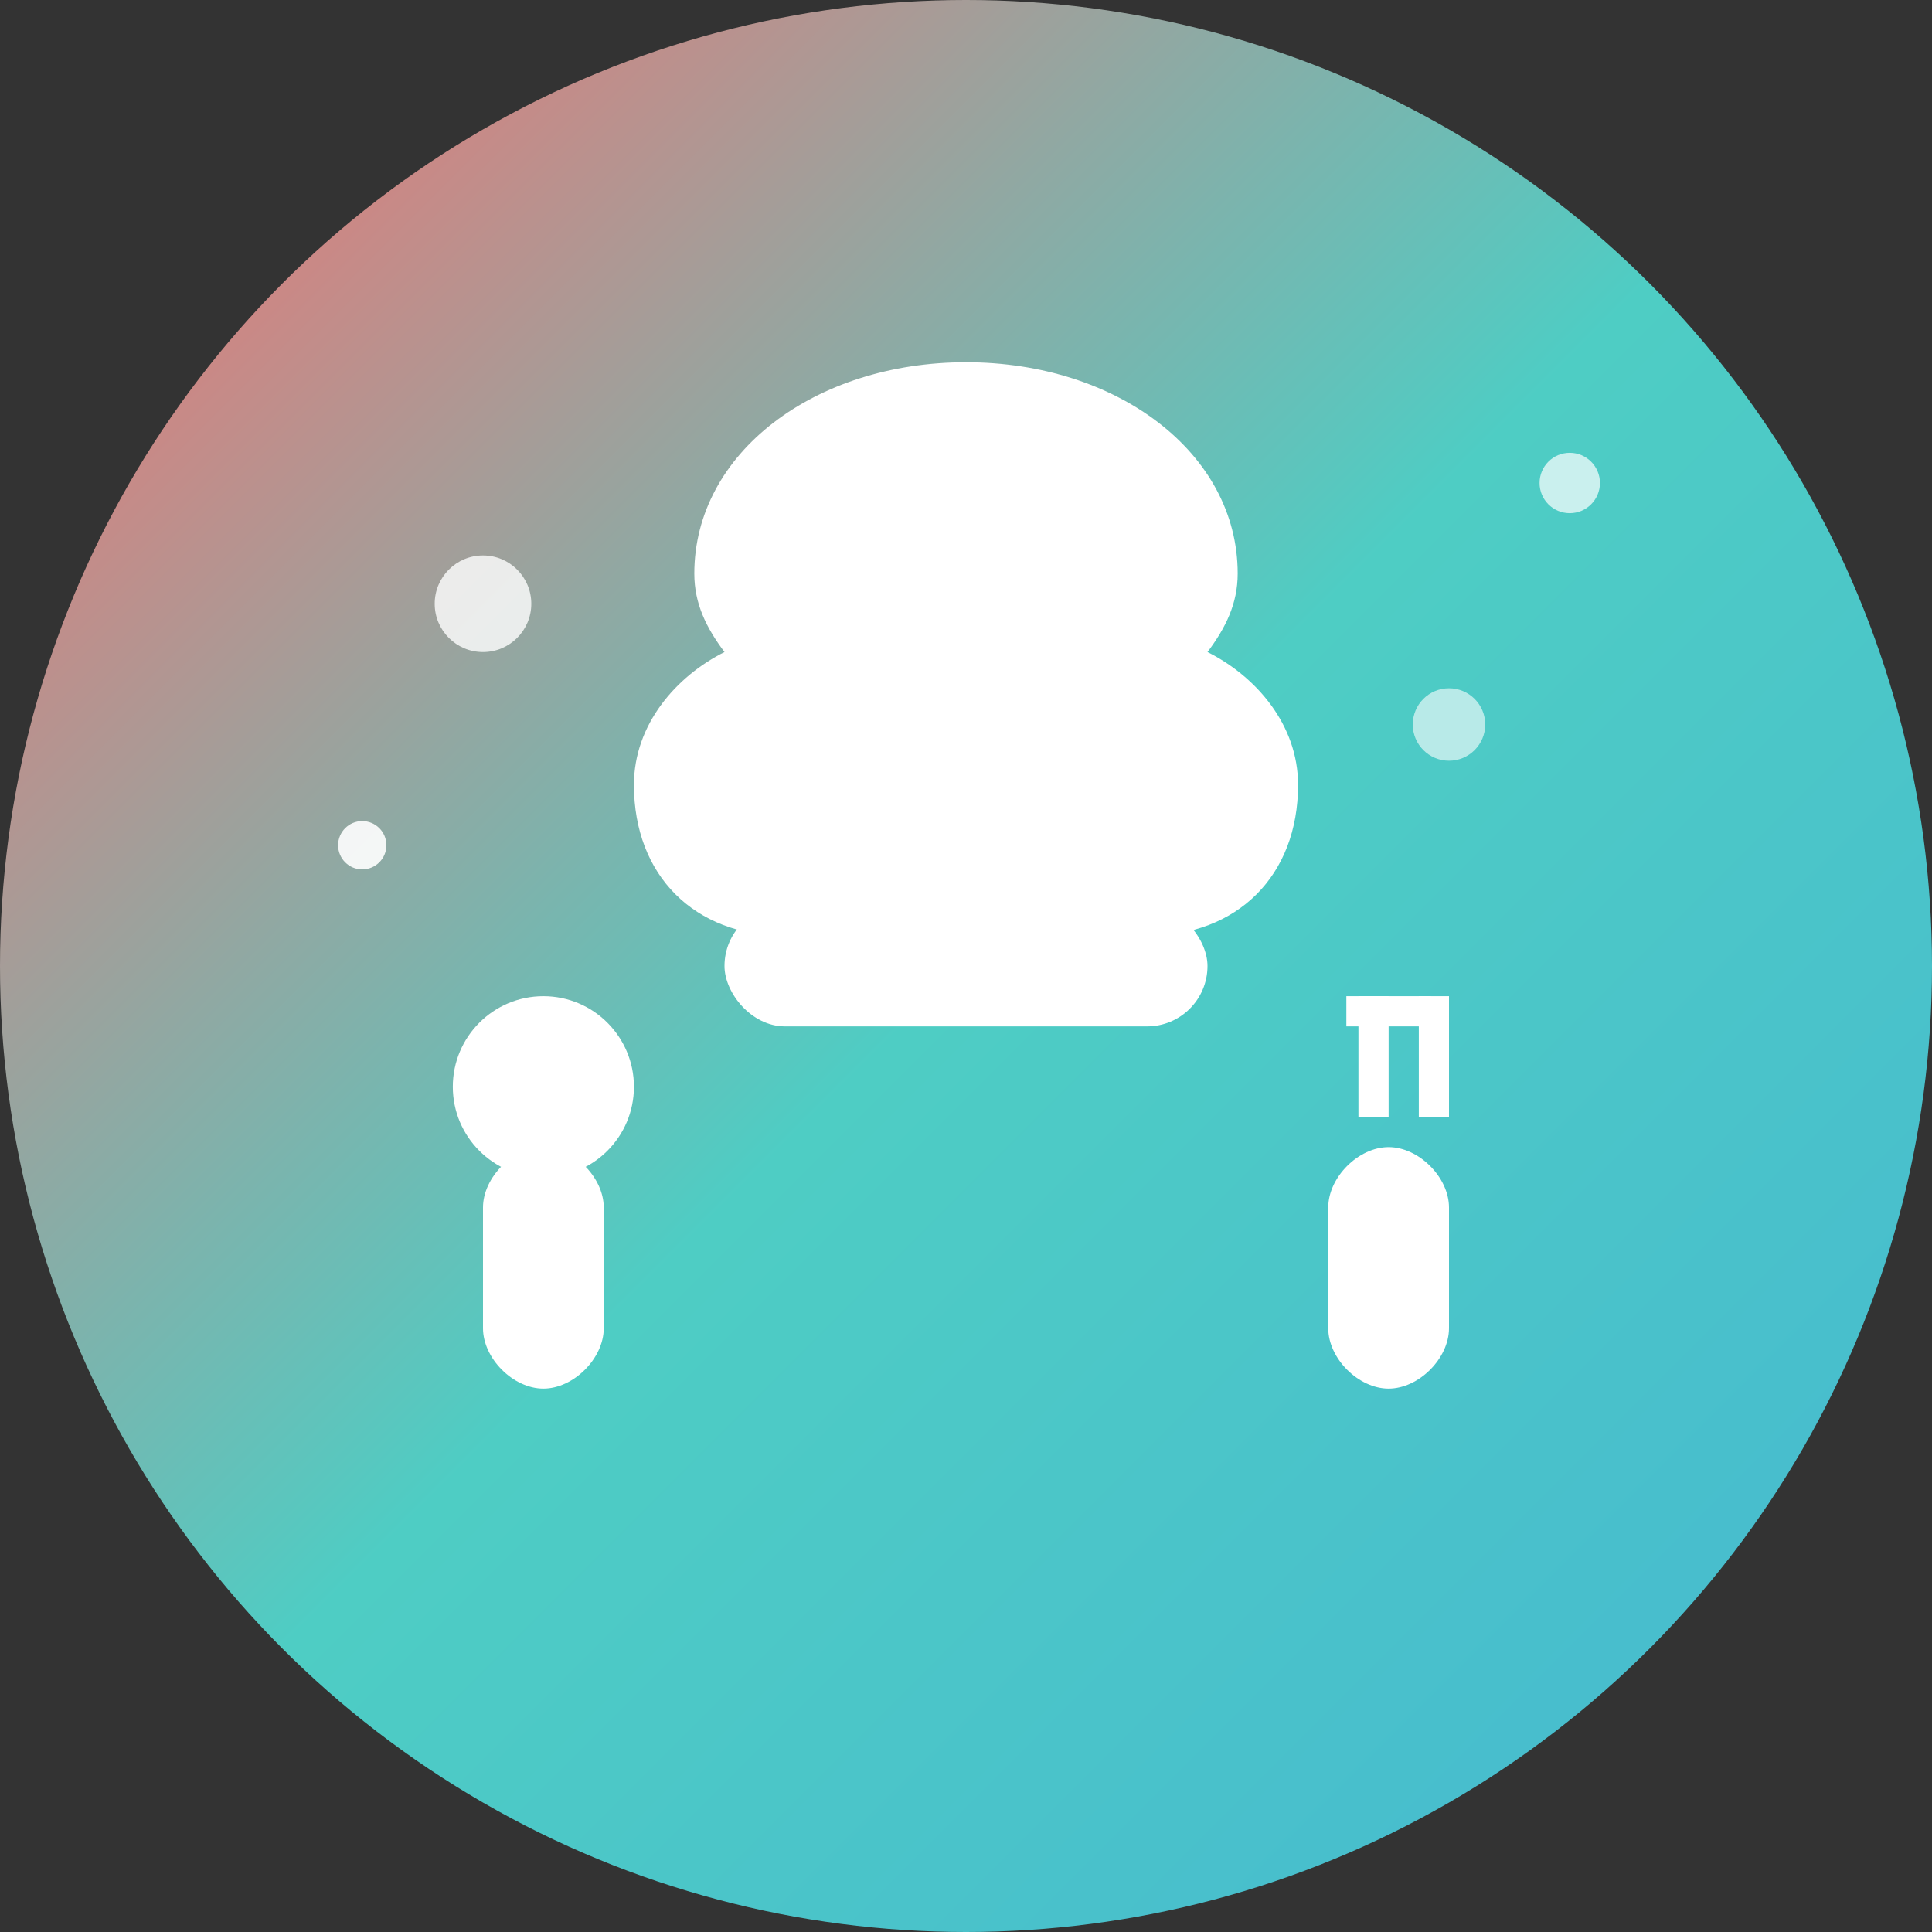 <svg width="32" height="32" viewBox="0 0 32 32" fill="none" xmlns="http://www.w3.org/2000/svg">
  <rect x="0" y="0" width="32" height="32" fill="#333333" stroke="none"/>
  <!-- Background Circle -->
  <circle cx="16" cy="16" r="16" fill="url(#gradient)"/>
  
  <!-- Chef Hat -->
  <path d="M16 6C13.5 6 11.5 7.5 11.5 9.5C11.5 10 11.7 10.4 12 10.8C11.2 11.2 10.5 12 10.5 13C10.5 14.5 11.5 15.5 13 15.5H19C20.5 15.5 21.5 14.5 21.5 13C21.5 12 20.8 11.2 20 10.8C20.3 10.4 20.5 10 20.5 9.5C20.5 7.5 18.5 6 16 6Z" fill="white"/>
  
  <!-- Chef Hat Band -->
  <rect x="12" y="15" width="8" height="2" rx="1" fill="white"/>
  
  <!-- Spoon -->
  <path d="M8 20C8 19.5 8.5 19 9 19C9.5 19 10 19.5 10 20V22C10 22.5 9.5 23 9 23C8.5 23 8 22.5 8 22V20Z" fill="white"/>
  <circle cx="9" cy="18" r="1.5" fill="white"/>
  
  <!-- Fork -->
  <path d="M22 20C22 19.5 22.5 19 23 19C23.5 19 24 19.5 24 20V22C24 22.5 23.5 23 23 23C22.5 23 22 22.5 22 22V20Z" fill="white"/>
  <rect x="22.5" y="16.5" width="0.5" height="2" fill="white"/>
  <rect x="23.5" y="16.5" width="0.5" height="2" fill="white"/>
  <rect x="22.3" y="16.5" width="1.4" height="0.5" fill="white"/>
  
  <!-- AI Sparkles -->
  <circle cx="8" cy="10" r="0.8" fill="white" opacity="0.8"/>
  <circle cx="24" cy="12" r="0.6" fill="white" opacity="0.6"/>
  <circle cx="26" cy="8" r="0.5" fill="white" opacity="0.7"/>
  <circle cx="6" cy="14" r="0.4" fill="white" opacity="0.9"/>
  
  <!-- Gradient Definition -->
  <defs>
    <linearGradient id="gradient" x1="0%" y1="0%" x2="100%" y2="100%">
      <stop offset="0%" style="stop-color:#FF6B6B;stop-opacity:1" />
      <stop offset="50%" style="stop-color:#4ECDC4;stop-opacity:1" />
      <stop offset="100%" style="stop-color:#45B7D1;stop-opacity:1" />
    </linearGradient>
  </defs>
</svg>